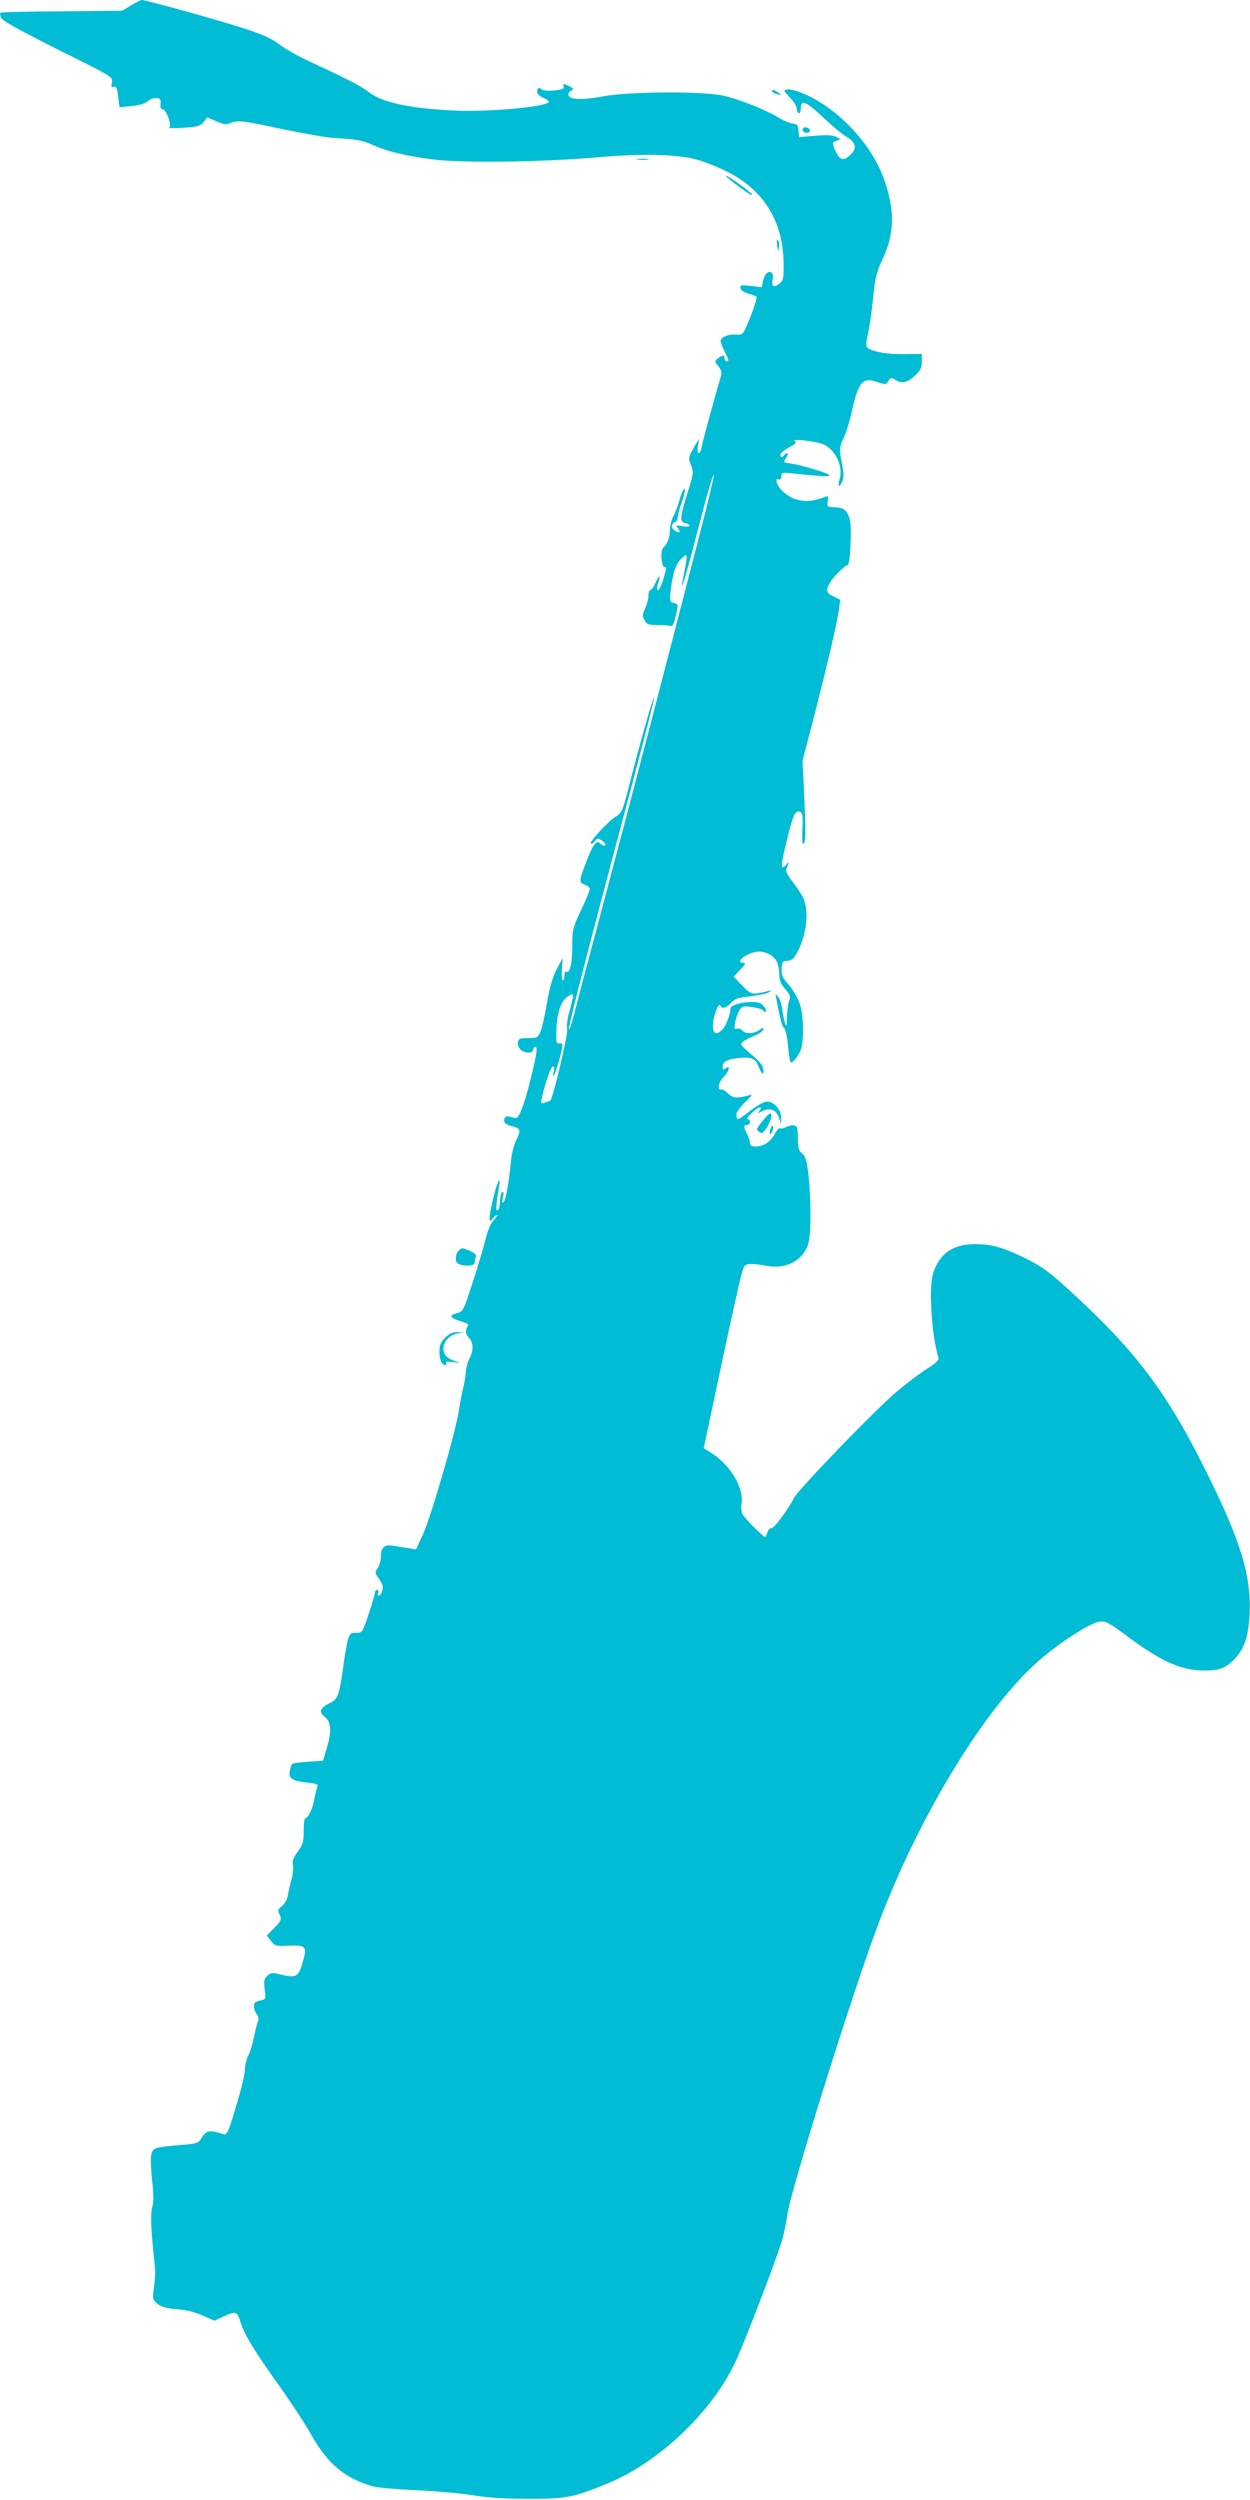 <?xml version="1.0" standalone="no"?>
<!DOCTYPE svg PUBLIC "-//W3C//DTD SVG 20010904//EN"
 "http://www.w3.org/TR/2001/REC-SVG-20010904/DTD/svg10.dtd">
<svg version="1.0" xmlns="http://www.w3.org/2000/svg"
 width="640pt" height="1280pt" viewBox="0 0 640 1280"
 preserveAspectRatio="xMidYMid meet">
<g transform="translate(0,1280) scale(0.1,-0.1)"
fill="#00bcd4" stroke="none">
<path d="M670 12772 l-44 -27 -310 -3 c-171 -1 -312 -4 -314 -7 -2 -2 -1 -13
3 -25 5 -15 82 -58 290 -163 282 -140 284 -141 278 -169 -4 -23 -3 -27 10 -22
12 4 17 -6 22 -50 l7 -55 62 6 c40 4 68 12 83 25 12 11 31 18 45 16 19 -2 22
-8 20 -30 -2 -19 2 -28 11 -28 19 0 49 -87 33 -94 -6 -3 27 -3 74 0 74 5 87 9
103 30 l18 23 47 -20 c36 -16 51 -18 70 -10 36 17 64 14 272 -31 107 -22 222
-42 255 -44 122 -7 151 -12 205 -37 75 -33 162 -54 305 -73 149 -20 562 -14
850 11 215 19 393 16 495 -10 36 -9 106 -36 155 -60 191 -92 294 -254 297
-470 1 -80 -1 -90 -21 -107 -29 -23 -42 -15 -35 21 7 32 -10 49 -30 32 -8 -6
-16 -25 -20 -42 l-6 -30 -56 7 c-51 6 -56 5 -52 -12 2 -11 17 -21 38 -27 19
-5 38 -12 43 -16 4 -4 -10 -50 -30 -102 -38 -93 -39 -94 -70 -92 -42 4 -83
-13 -83 -32 0 -9 9 -33 20 -55 23 -45 24 -50 10 -50 -5 0 -10 7 -10 15 0 19
-9 19 -34 0 -18 -14 -18 -15 2 -40 17 -21 19 -32 11 -58 -49 -169 -89 -319
-95 -349 -3 -21 -11 -38 -16 -38 -7 0 -8 15 -5 37 l7 38 -29 -49 c-27 -48 -27
-51 -13 -88 14 -36 13 -43 -16 -135 -41 -132 -43 -157 -14 -161 12 -2 22 -8
22 -13 0 -6 -15 -7 -37 -3 -31 5 -36 4 -25 -7 19 -20 14 -31 -8 -19 -24 13
-26 38 -5 46 8 4 15 14 15 24 0 10 6 35 13 56 22 61 29 96 19 90 -5 -3 -15
-27 -22 -53 -7 -27 -21 -65 -32 -85 -10 -21 -18 -53 -18 -73 0 -37 -14 -72
-35 -90 -16 -14 -8 -105 9 -99 9 4 7 -15 -8 -61 -11 -36 -24 -61 -28 -57 -5 5
-4 21 2 37 16 42 4 43 -14 1 -8 -20 -20 -36 -25 -36 -6 0 -11 -13 -11 -30 0
-16 -8 -45 -17 -65 -14 -30 -15 -38 -3 -60 12 -22 20 -25 66 -25 29 0 59 -2
66 -5 10 -4 18 8 26 45 16 67 16 67 -9 73 -20 5 -21 10 -15 64 11 90 25 133
52 160 38 38 38 38 9 -112 -14 -76 17 27 65 212 60 233 90 336 95 331 2 -2
-25 -118 -61 -258 -163 -635 -367 -1418 -494 -1895 -76 -286 -149 -560 -161
-610 -13 -49 -25 -83 -26 -75 -4 15 103 429 323 1253 63 236 114 436 113 445
0 21 -72 -229 -124 -436 -37 -144 -41 -154 -72 -173 -39 -24 -136 -129 -128
-138 4 -3 13 2 20 12 11 16 16 16 34 5 21 -13 28 -28 13 -28 -4 0 -13 5 -20
12 -19 19 -36 -6 -71 -97 -37 -96 -38 -103 -6 -115 14 -5 25 -15 25 -22 0 -7
-20 -56 -45 -108 -42 -90 -45 -100 -45 -182 0 -89 -12 -144 -30 -133 -6 4 -10
-5 -10 -19 0 -14 -4 -26 -8 -26 -5 0 -7 26 -5 58 l4 57 -30 -56 c-21 -40 -36
-91 -50 -170 -10 -63 -25 -130 -33 -149 -14 -33 -17 -35 -64 -35 -42 0 -49 -3
-52 -21 -2 -12 4 -29 13 -38 21 -20 65 -21 65 -1 0 8 5 15 11 15 13 0 8 -34
-27 -177 -14 -57 -34 -123 -45 -147 -18 -43 -21 -44 -50 -36 -23 7 -31 5 -35
-5 -8 -20 2 -32 33 -40 49 -12 52 -21 27 -70 -13 -27 -25 -73 -28 -113 -10
-106 -27 -201 -38 -208 -7 -4 -8 5 -3 26 5 23 4 30 -4 26 -6 -4 -11 -25 -11
-46 0 -21 -5 -42 -11 -46 -12 -7 -11 15 6 121 11 73 -14 12 -35 -82 -19 -89
-18 -111 4 -80 7 9 17 17 21 17 5 0 -3 -12 -17 -27 -16 -18 -32 -54 -42 -99
-10 -39 -39 -138 -66 -220 -46 -143 -49 -149 -79 -157 -41 -10 -39 -23 7 -38
50 -16 54 -18 45 -32 -12 -20 -9 -41 10 -59 21 -22 22 -64 1 -103 -9 -16 -18
-48 -19 -70 -2 -22 -7 -58 -13 -80 -6 -22 -16 -73 -22 -113 -15 -108 -143
-547 -184 -637 l-36 -78 -42 7 c-24 3 -58 9 -76 12 -42 8 -62 -9 -62 -55 0
-20 -7 -47 -16 -60 -15 -21 -15 -25 5 -52 11 -15 21 -35 21 -43 0 -22 -11 -46
-21 -46 -4 0 -6 7 -3 15 4 8 1 15 -5 15 -6 0 -11 -6 -11 -12 0 -7 -14 -57 -32
-111 -32 -96 -33 -97 -65 -97 -29 0 -33 -4 -42 -37 -5 -21 -15 -74 -21 -118
-22 -163 -30 -185 -68 -203 -54 -26 -62 -46 -29 -72 33 -26 36 -75 9 -165
l-18 -60 -76 -5 c-42 -3 -79 -8 -82 -11 -3 -3 -9 -19 -12 -36 -8 -39 13 -52
92 -60 45 -5 54 -9 49 -22 -4 -9 -11 -38 -16 -65 -9 -49 -32 -96 -47 -96 -4 0
-7 -29 -7 -64 0 -55 -4 -70 -31 -107 -23 -33 -29 -50 -24 -69 3 -14 0 -47 -8
-75 -8 -27 -16 -65 -19 -83 -3 -18 -16 -41 -29 -51 -22 -17 -23 -22 -12 -45
11 -24 8 -30 -27 -66 l-39 -40 21 -27 c20 -26 25 -28 88 -25 87 4 97 -4 80
-66 -25 -96 -35 -102 -121 -81 -39 10 -47 9 -65 -7 -17 -15 -19 -26 -14 -70 7
-51 7 -51 -24 -57 -24 -5 -31 -12 -31 -29 0 -13 7 -31 15 -42 9 -12 11 -25 6
-35 -4 -9 -14 -45 -21 -81 -7 -36 -20 -78 -29 -95 -9 -16 -16 -48 -17 -70 0
-22 -17 -94 -37 -161 -53 -178 -53 -178 -80 -169 -62 20 -81 17 -102 -17 -20
-32 -23 -33 -105 -40 -142 -12 -148 -14 -156 -53 -3 -19 -1 -78 5 -131 8 -70
8 -106 0 -137 -10 -37 -6 -116 15 -312 2 -16 -1 -59 -5 -94 -9 -63 -9 -65 18
-87 20 -16 46 -23 98 -27 46 -3 91 -14 131 -32 l62 -27 45 21 c64 29 72 27 86
-21 20 -67 72 -154 195 -325 62 -87 137 -201 166 -253 87 -153 166 -222 310
-268 27 -8 122 -17 235 -22 105 -5 237 -17 295 -27 72 -12 159 -17 280 -17
189 0 226 7 399 78 262 107 533 363 655 620 44 93 211 526 240 626 9 30 21 89
27 130 18 130 343 1169 472 1505 212 555 545 1097 818 1334 104 91 261 192
307 198 34 4 47 -3 147 -77 170 -127 273 -173 390 -173 77 -1 112 13 157 60
49 51 71 118 76 228 9 198 -45 375 -224 734 -204 411 -366 624 -719 943 -91
82 -128 108 -210 148 -116 56 -169 70 -257 70 -108 -1 -176 -47 -209 -145 -25
-72 -10 -321 26 -436 4 -12 -12 -28 -57 -56 -35 -22 -103 -73 -153 -115 -115
-97 -506 -502 -530 -548 -30 -60 -106 -161 -116 -155 -5 4 -13 -5 -19 -19 -5
-14 -11 -26 -12 -26 -9 0 -107 98 -116 116 -6 12 -9 37 -5 57 12 78 -57 195
-152 256 l-42 26 68 320 c37 176 83 388 102 470 33 149 34 150 63 153 16 2 54
-2 84 -8 103 -22 194 26 219 115 14 51 14 217 1 343 -9 80 -15 100 -33 116
-18 15 -22 29 -22 79 0 52 -3 62 -19 65 -10 2 -29 -2 -42 -9 -13 -7 -27 -9
-31 -6 -3 4 -16 -10 -27 -30 -24 -42 -57 -63 -98 -63 -20 0 -28 5 -28 18 0 9
-7 30 -15 46 -19 36 -19 46 0 46 18 0 20 30 3 30 -16 1 48 60 63 60 7 0 6 -6
-2 -17 -13 -15 -12 -15 9 -4 41 22 76 10 89 -29 l12 -35 0 33 c1 40 -36 82
-72 82 -14 0 -50 -20 -83 -45 -31 -25 -61 -45 -66 -45 -4 0 -8 10 -8 22 0 13
19 40 47 67 26 24 38 41 28 36 -11 -4 -37 -10 -57 -13 -29 -3 -42 1 -61 20
-13 13 -29 22 -35 20 -22 -7 -12 41 13 64 28 26 37 66 10 44 -13 -10 -15 -9
-15 8 0 28 28 41 94 46 60 4 76 -5 96 -58 13 -34 25 -28 16 8 -3 14 -30 44
-59 67 -28 23 -52 46 -52 52 0 11 19 23 79 49 16 7 32 19 34 27 4 11 -1 10
-19 -2 -29 -21 -73 -22 -89 -3 -6 8 -19 12 -27 9 -13 -5 -15 0 -9 33 4 21 14
49 22 62 14 21 20 22 62 16 26 -3 51 -10 56 -15 20 -19 26 -8 9 16 -15 20 -27
24 -64 25 -53 0 -109 -17 -109 -33 0 -30 -23 -90 -41 -108 -32 -32 -49 -24
-49 22 0 41 30 123 38 101 6 -20 32 -13 55 13 18 21 35 27 98 34 42 5 85 14
95 20 17 11 16 12 -6 6 -80 -19 -83 -19 -130 29 l-44 46 34 35 c25 26 30 35
17 35 -47 0 8 47 66 57 42 6 90 -18 106 -54 6 -13 11 -42 11 -63 0 -29 8 -48
30 -74 26 -29 29 -38 20 -61 -5 -14 -10 -52 -11 -83 0 -45 -2 -52 -9 -32 -5
14 -11 46 -15 71 -3 26 -12 55 -21 65 -14 18 -14 18 -10 -6 23 -119 29 -142
40 -153 8 -7 17 -50 21 -95 4 -45 10 -82 14 -82 13 0 39 33 51 65 17 45 15
176 -5 235 -9 28 -35 72 -56 97 -33 38 -39 51 -37 84 1 32 6 39 22 39 29 0 41
10 61 50 44 85 57 202 30 266 -8 20 -33 59 -55 87 -26 32 -38 56 -34 66 14 35
15 46 4 29 -6 -10 -16 -18 -21 -18 -12 0 -8 26 28 172 21 82 31 108 46 112 25
6 30 -12 25 -99 -2 -50 0 -71 7 -64 11 11 11 62 1 279 l-7 145 56 215 c66 256
120 485 130 557 l7 52 -36 18 c-36 17 -39 30 -17 69 15 28 82 94 90 90 14 -9
24 199 11 238 -15 45 -30 57 -77 59 -37 1 -39 2 -35 31 4 25 2 28 -14 22 -89
-37 -167 -24 -223 35 -25 27 -35 63 -15 55 9 -4 14 2 14 16 0 19 4 20 58 14
158 -16 197 -18 187 -8 -12 12 -145 52 -198 59 -37 5 -38 5 -22 29 8 13 11 24
6 24 -5 0 -13 -4 -16 -10 -10 -16 -25 -12 -18 5 3 9 24 25 46 36 31 16 37 23
26 30 -25 17 125 -2 155 -20 59 -33 93 -112 75 -174 -11 -39 -3 -48 13 -13 9
21 9 40 0 85 -16 78 -15 95 9 142 11 22 29 81 40 131 33 151 56 179 131 152
41 -14 44 -14 56 5 13 19 16 19 38 5 31 -21 64 -12 103 27 24 23 31 39 31 69
l0 38 -92 -1 c-85 -1 -153 10 -185 31 -10 6 -10 23 2 78 8 38 20 121 26 184 9
95 17 127 44 185 63 132 68 241 19 395 -61 194 -241 388 -430 465 -31 12 -65
20 -76 17 -18 -4 -16 -8 16 -41 20 -20 36 -47 36 -59 0 -12 5 -22 10 -22 6 0
10 11 10 24 0 52 26 39 135 -64 33 -31 77 -67 97 -79 46 -27 56 -55 32 -83
-43 -47 -64 -43 -89 15 -15 36 -15 38 7 46 l22 8 -23 12 c-16 9 -47 11 -106 6
l-84 -7 -3 33 c-2 28 -7 34 -29 36 -14 1 -47 15 -75 32 -57 35 -176 84 -266
108 -94 27 -491 26 -634 -1 -109 -20 -174 -16 -174 10 0 8 7 17 16 21 14 5 12
8 -7 19 -31 17 -40 17 -33 0 4 -10 -9 -15 -48 -19 -29 -3 -57 -1 -62 4 -16 14
-26 10 -26 -10 0 -11 12 -23 30 -31 17 -7 30 -16 30 -21 0 -25 -311 -54 -485
-45 -228 11 -366 41 -435 93 -44 34 -105 65 -305 158 -54 25 -124 64 -154 87
-42 32 -87 52 -190 85 -135 44 -495 143 -515 143 -6 -1 -31 -13 -56 -28z
m2260 -5094 c-4 -18 -13 -53 -20 -77 -6 -25 -9 -57 -6 -73 5 -23 -73 -352 -86
-363 -2 -1 -14 -6 -27 -10 -22 -7 -23 -5 -16 27 16 72 46 158 56 158 7 0 9
-10 4 -27 -4 -16 -3 -24 1 -20 8 8 43 132 44 155 0 7 -8 12 -17 10 -15 -3 -17
6 -14 72 3 84 23 143 54 165 31 22 36 19 27 -17z"/>
<path d="M3954 12331 c3 -5 16 -11 28 -14 22 -6 22 -5 4 8 -22 17 -40 20 -32
6z"/>
<path d="M4110 12136 c0 -10 9 -16 21 -16 24 0 21 23 -4 28 -10 2 -17 -3 -17
-12z"/>
<path d="M3263 11983 c15 -2 39 -2 55 0 15 2 2 4 -28 4 -30 0 -43 -2 -27 -4z"/>
<path d="M3766 11857 c71 -52 84 -60 84 -53 0 9 -121 96 -132 96 -6 0 16 -19
48 -43z"/>
<path d="M3979 11542 c5 -34 6 -35 9 -8 2 16 0 32 -5 37 -5 5 -7 -7 -4 -29z"/>
<path d="M3902 7058 c-30 -38 -31 -42 -15 -53 15 -11 20 -8 40 24 22 36 30 71
16 70 -5 0 -23 -18 -41 -41z"/>
<path d="M3945 7020 c-4 -12 -5 -24 -2 -27 3 -2 8 5 12 17 4 12 5 24 2 27 -3
2 -8 -5 -12 -17z"/>
<path d="M2354 6402 c-19 -12 -27 -52 -14 -67 17 -20 90 -20 90 -1 0 8 3 22 6
30 4 12 -4 20 -30 31 -41 17 -38 17 -52 7z"/>
<path d="M2279 5951 c-23 -24 -29 -38 -29 -73 0 -41 13 -68 33 -68 4 0 5 5 1
11 -4 8 6 9 37 5 43 -5 43 -5 9 5 -19 6 -41 18 -47 27 -33 42 2 106 62 115
l30 4 -33 2 c-25 1 -41 -7 -63 -28z"/>
</g>
</svg>
